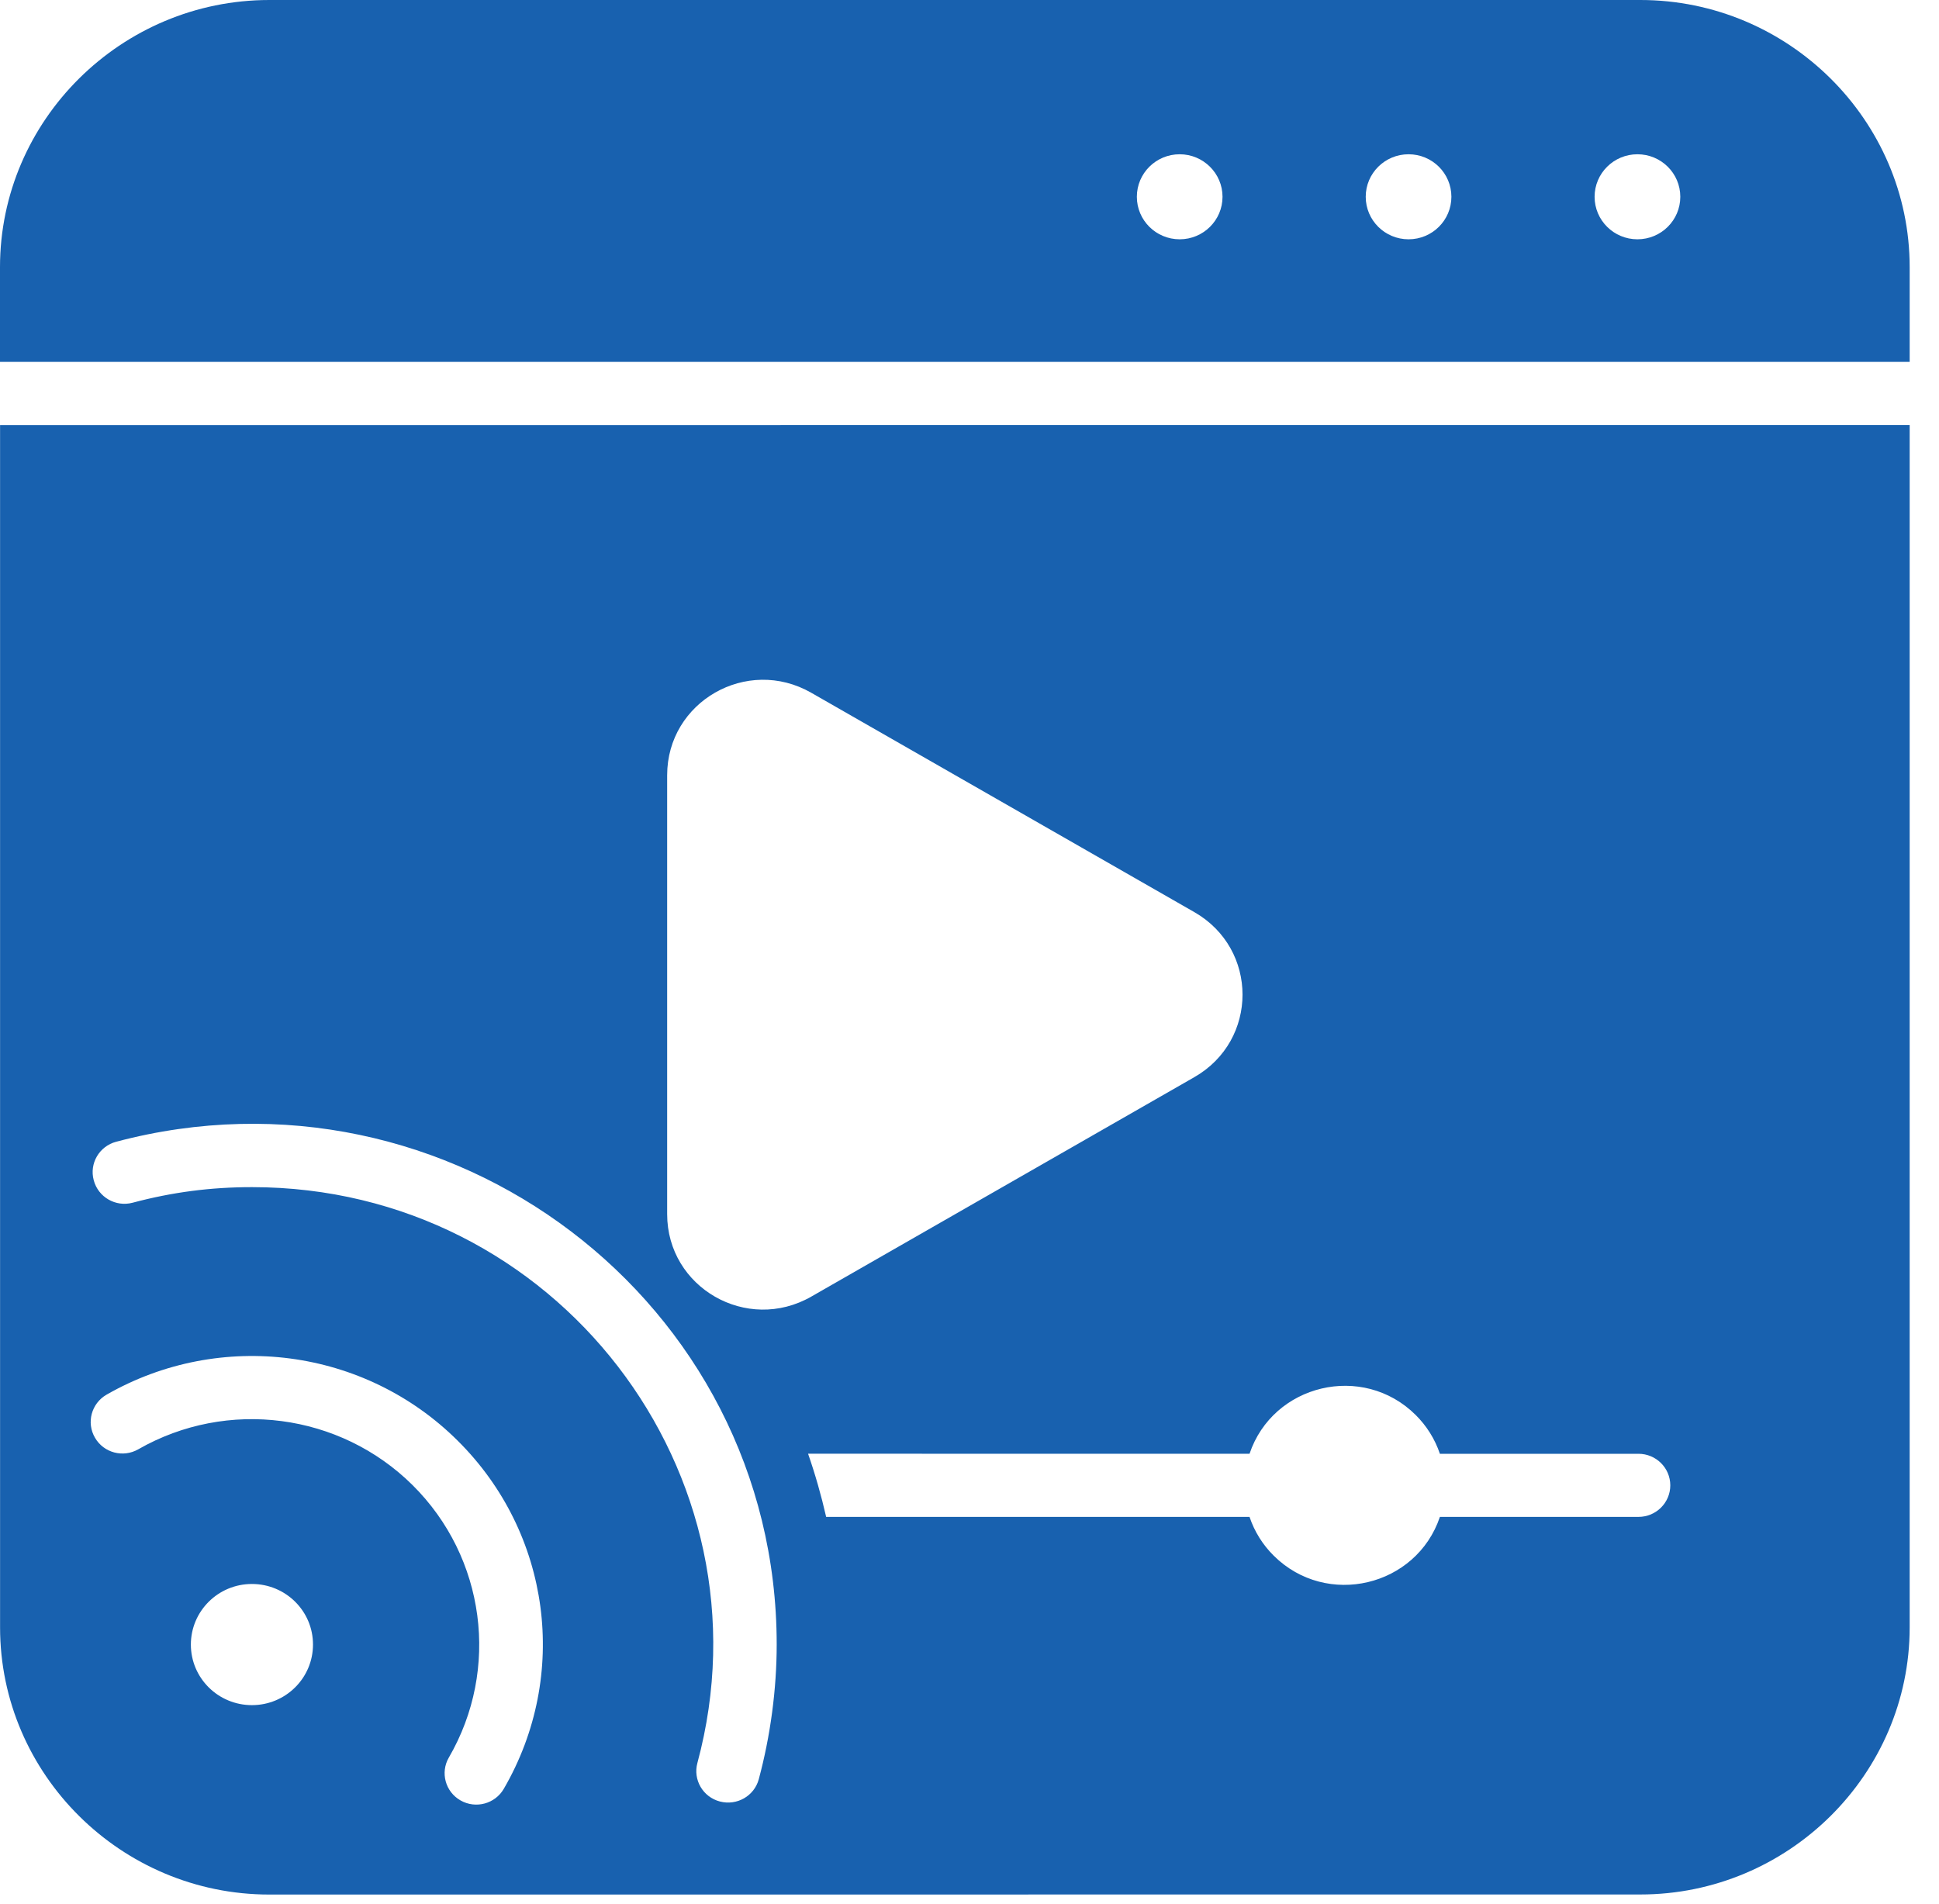 <svg width="55" height="54" viewBox="0 0 55 54" fill="none" xmlns="http://www.w3.org/2000/svg">
<path d="M7.64 0H46.529C50.73 0 54.168 3.411 54.168 7.578V10.265H0V7.578C0 3.411 3.438 0 7.64 0ZM54.168 12.057V46.162C54.168 50.33 50.73 53.74 46.529 53.74L7.64 53.742C3.44 53.742 0.002 50.332 0.002 46.164V12.059L54.168 12.057ZM33.462 4.376C32.79 4.376 32.247 4.916 32.247 5.582C32.247 6.248 32.79 6.788 33.462 6.788C34.133 6.788 34.677 6.248 34.677 5.582C34.677 4.916 34.131 4.376 33.462 4.376ZM46.446 4.376C45.775 4.376 45.231 4.916 45.231 5.582C45.231 6.248 45.775 6.788 46.446 6.788C47.118 6.788 47.662 6.248 47.662 5.582C47.662 4.916 47.118 4.376 46.446 4.376ZM39.954 4.376C39.283 4.376 38.739 4.916 38.739 5.582C38.739 6.248 39.283 6.788 39.954 6.788C40.626 6.788 41.169 6.248 41.169 5.582C41.169 4.916 40.626 4.376 39.954 4.376ZM33.878 30.555C35.7 29.511 35.7 26.918 33.878 25.874L23.011 19.651C21.189 18.607 18.924 19.904 18.924 21.991V34.441C18.924 36.528 21.189 37.824 23.011 36.781L33.878 30.555ZM22.921 41.237C23.125 41.823 23.295 42.421 23.434 43.029H35.443C35.584 43.449 35.821 43.824 36.13 44.13C37.631 45.62 40.178 45.005 40.843 43.029H46.476C46.975 43.029 47.378 42.627 47.378 42.134C47.378 41.639 46.973 41.239 46.476 41.239H40.843C40.702 40.82 40.465 40.445 40.156 40.138C38.654 38.648 36.107 39.263 35.443 41.239L22.921 41.237ZM7.146 44.932C6.188 44.932 5.414 45.703 5.414 46.651C5.414 47.601 6.19 48.369 7.146 48.369C8.104 48.369 8.878 47.599 8.878 46.651C8.88 45.702 8.104 44.932 7.146 44.932ZM3.762 34.117C4.888 33.817 5.978 33.675 7.148 33.675C15.778 33.675 21.993 41.806 19.782 50.008C19.652 50.485 19.938 50.976 20.419 51.102C20.901 51.229 21.395 50.947 21.523 50.47C21.854 49.242 22.031 47.916 22.031 46.648C22.031 36.91 12.712 29.887 3.297 32.387C2.816 32.513 2.529 33.004 2.659 33.481C2.787 33.961 3.281 34.245 3.762 34.117ZM3.923 41.111C6.448 39.666 9.644 40.085 11.705 42.13C13.768 44.178 14.187 47.348 12.732 49.855C12.483 50.281 12.633 50.828 13.063 51.072C13.493 51.318 14.043 51.169 14.29 50.743C16.163 47.517 15.621 43.483 12.98 40.865C10.344 38.245 6.26 37.707 3.021 39.563C2.592 39.81 2.444 40.358 2.695 40.785C2.943 41.213 3.494 41.358 3.923 41.111Z" fill="#1861AF"/>
</svg>
